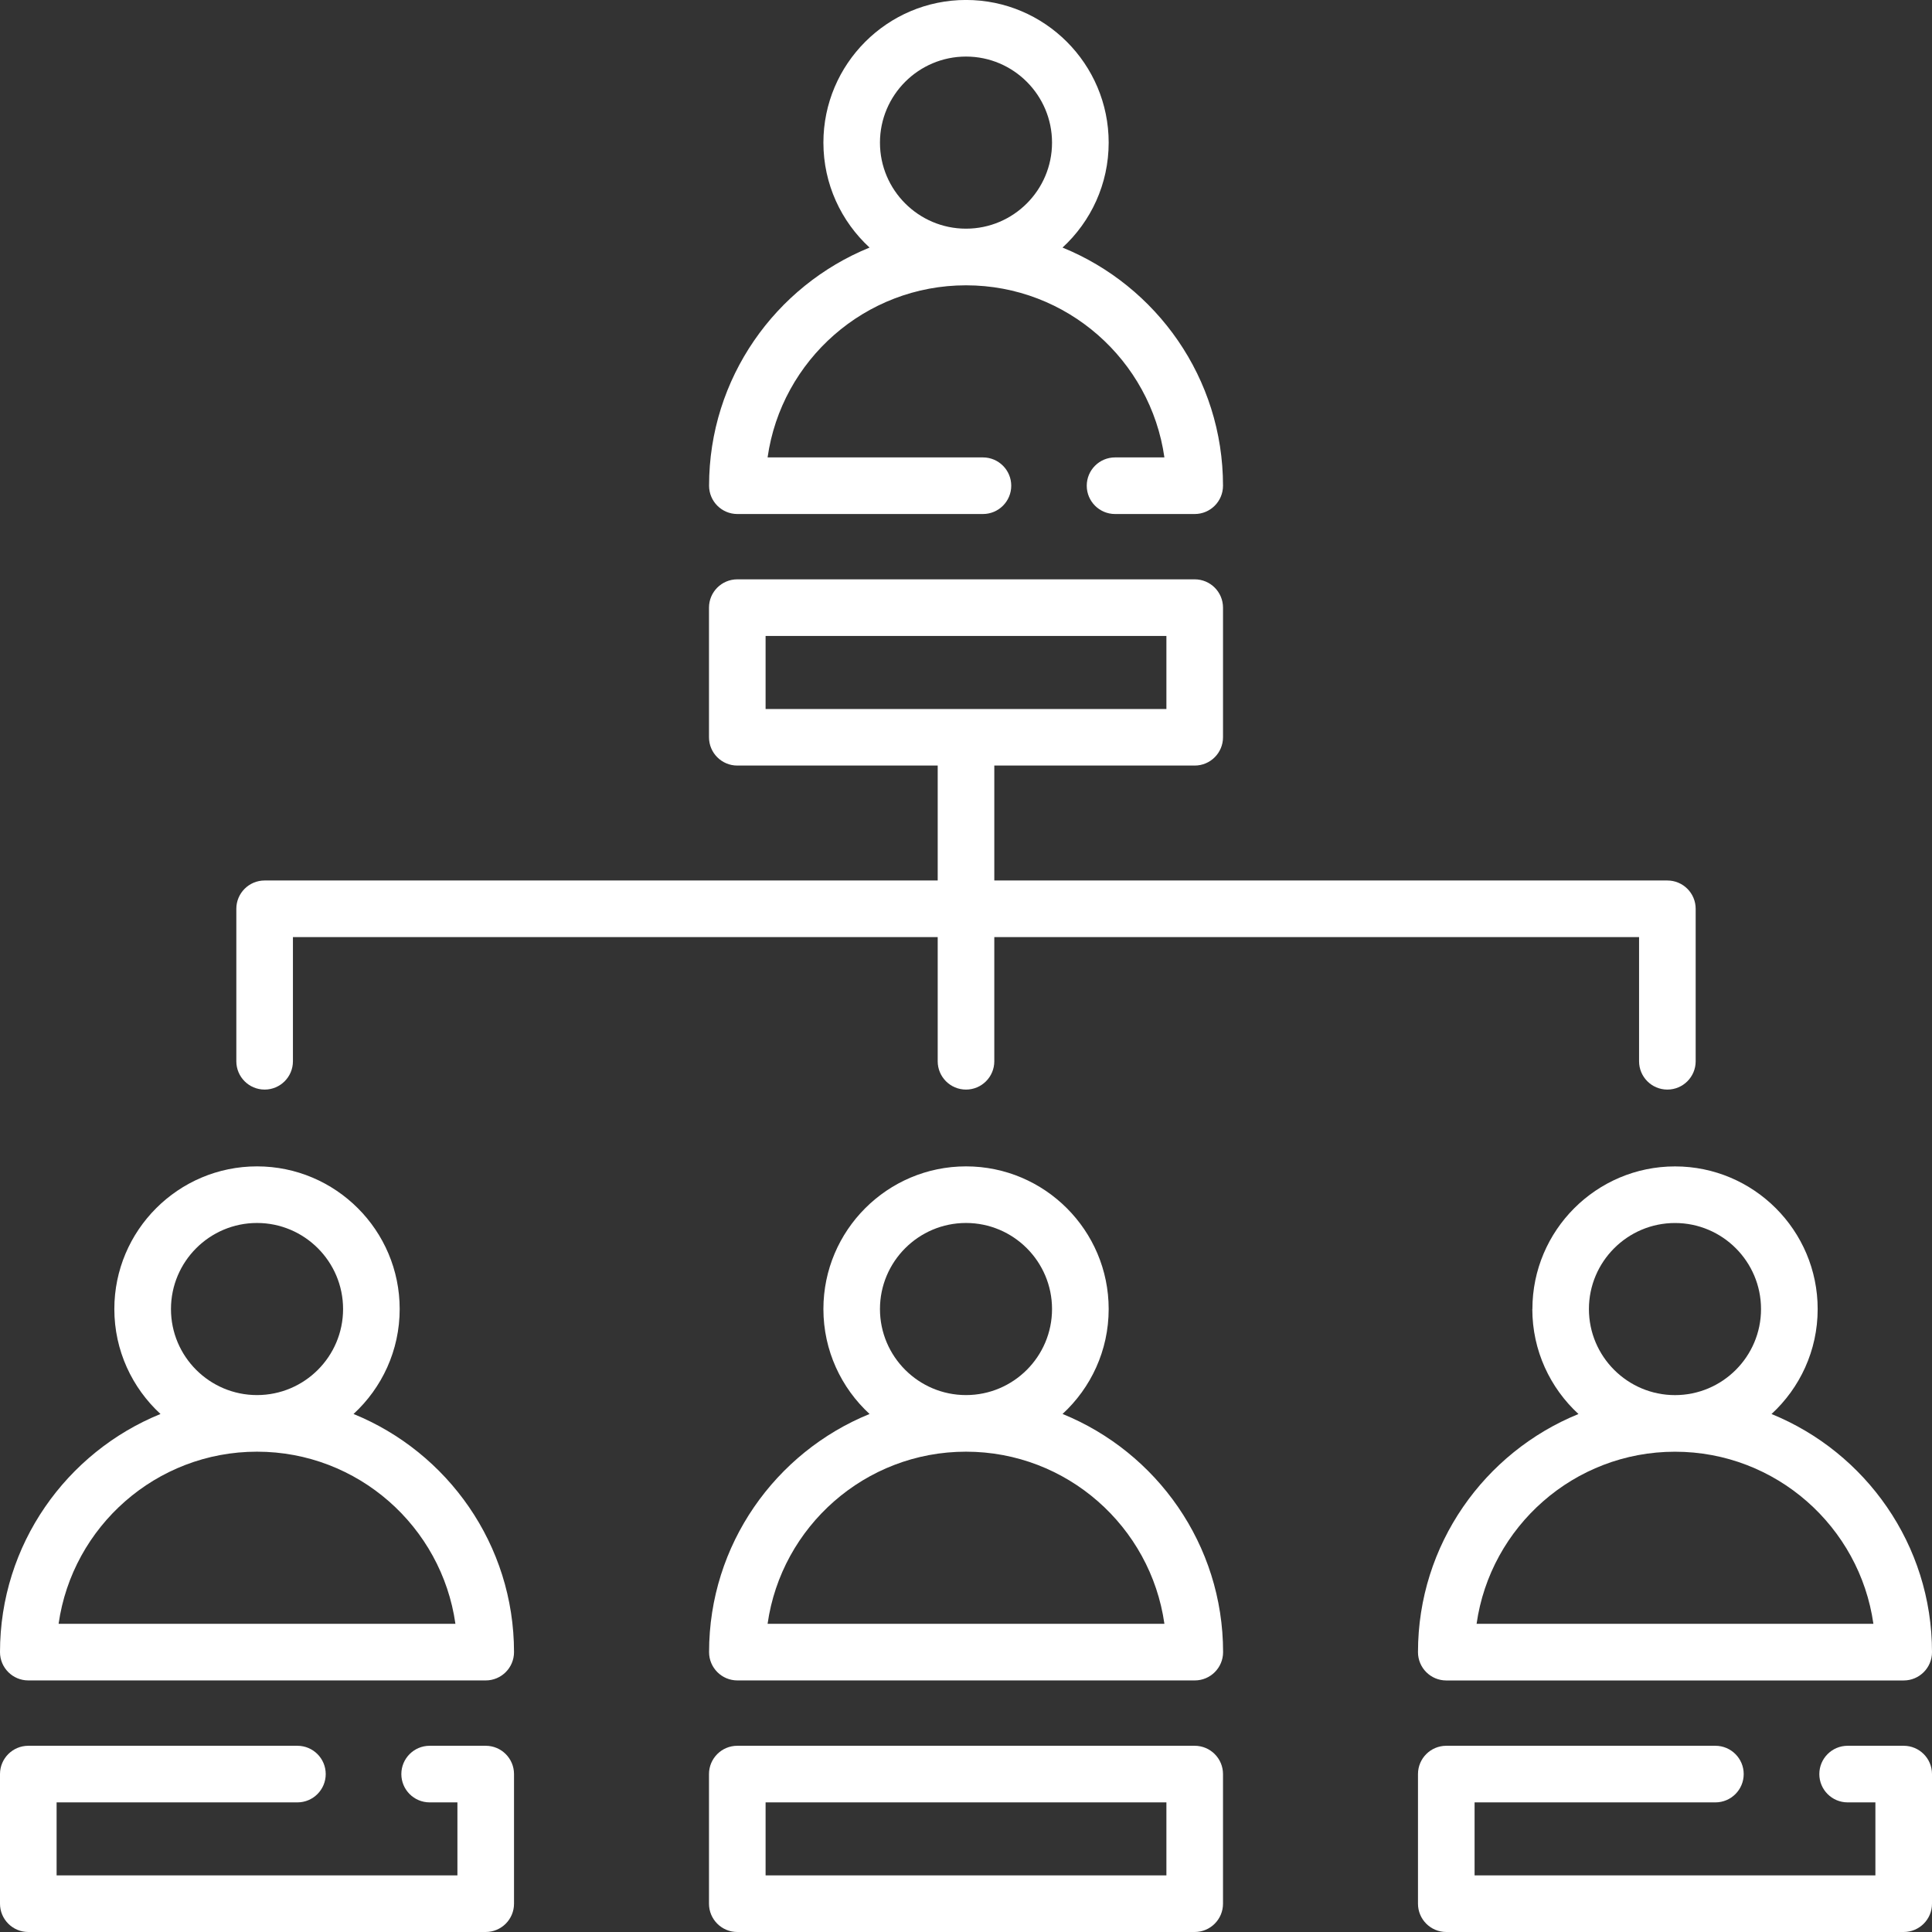 <?xml version="1.0" encoding="UTF-8"?>
<svg xmlns="http://www.w3.org/2000/svg" id="Capa_1" data-name="Capa 1" viewBox="0 0 512 512">
  <rect x="0" y="0" width="512" height="512" fill="#333333" stroke="none"/>
  <defs>
    <style>
      .cls-1 {
        fill: #fff;
      }
    </style>
  </defs>
  <path class="cls-1" d="m281.58,374.72c7.51-6.91,12.23-16.82,12.23-27.81,0-20.85-16.96-37.81-37.8-37.81s-37.8,16.96-37.8,37.81c0,10.99,4.72,20.89,12.23,27.81-24.91,10.14-42.53,34.6-42.53,63.11,0,4.14,3.36,7.5,7.5,7.5h121.22c4.14,0,7.5-3.36,7.5-7.5,0-28.51-17.62-52.97-42.53-63.11h0Zm-48.38-27.81c0-12.58,10.23-22.81,22.8-22.81s22.8,10.23,22.8,22.81-10.23,22.8-22.8,22.8-22.8-10.23-22.8-22.8Zm-29.78,83.41c3.65-25.75,25.84-45.61,52.58-45.61s48.93,19.86,52.58,45.61h-105.16Z"></path>
  <path class="cls-1" d="m406.08,346.92c0,10.99,4.72,20.89,12.23,27.81-24.91,10.14-42.53,34.6-42.53,63.11,0,4.14,3.36,7.5,7.5,7.5h121.22c4.14,0,7.5-3.36,7.5-7.5,0-28.51-17.62-52.97-42.53-63.11,7.51-6.91,12.23-16.82,12.23-27.81,0-20.85-16.96-37.81-37.8-37.81s-37.8,16.96-37.8,37.81Zm90.39,83.41h-105.16c3.65-25.75,25.84-45.61,52.58-45.61s48.93,19.86,52.58,45.61Zm-29.78-83.41c0,12.57-10.23,22.8-22.8,22.8s-22.81-10.23-22.81-22.8,10.23-22.81,22.81-22.81,22.8,10.23,22.8,22.81Z"></path>
  <path class="cls-1" d="m93.69,374.72c7.51-6.91,12.23-16.82,12.23-27.81,0-20.85-16.96-37.81-37.81-37.81s-37.81,16.96-37.81,37.81c0,10.99,4.72,20.89,12.23,27.81C17.62,384.86,0,409.32,0,437.83c0,4.14,3.36,7.5,7.5,7.5h121.22c4.14,0,7.5-3.36,7.5-7.5,0-28.51-17.62-52.97-42.53-63.11Zm-48.38-27.81c0-12.58,10.23-22.81,22.8-22.81s22.81,10.23,22.81,22.81-10.23,22.8-22.81,22.8-22.81-10.23-22.8-22.8Zm-29.78,83.41c3.66-25.75,25.84-45.61,52.58-45.61s48.93,19.86,52.58,45.61H15.53Z"></path>
  <path class="cls-1" d="m70.13,288.75c4.14,0,7.5-3.36,7.5-7.5v-32.91h170.87v32.91c0,4.14,3.36,7.5,7.5,7.5s7.5-3.36,7.5-7.5v-32.91h170.87v32.91c0,4.14,3.36,7.5,7.5,7.5s7.5-3.36,7.5-7.5v-40.41c0-4.14-3.36-7.5-7.5-7.5h-178.37v-30.46h53.11c4.14,0,7.5-3.36,7.5-7.5v-34.35c0-4.14-3.36-7.5-7.5-7.5h-121.22c-4.14,0-7.5,3.36-7.5,7.5v34.35c0,4.14,3.36,7.5,7.5,7.5h53.11v30.46H70.13c-4.14,0-7.5,3.36-7.5,7.5v40.41c0,4.14,3.36,7.5,7.5,7.5h0Zm132.76-120.21h106.22v19.35h-106.22v-19.35Z"></path>
  <path class="cls-1" d="m316.61,462.65h-121.22c-4.14,0-7.5,3.36-7.5,7.5v34.35c0,4.14,3.36,7.5,7.5,7.5h121.22c4.14,0,7.5-3.36,7.5-7.5v-34.35c0-4.14-3.36-7.5-7.5-7.5Zm-7.5,34.35h-106.22v-19.35h106.22v19.35Z"></path>
  <path class="cls-1" d="m195.39,136.22h65.1c4.14,0,7.5-3.36,7.5-7.5s-3.36-7.5-7.5-7.5h-57.07c3.65-25.75,25.84-45.61,52.58-45.61s48.93,19.86,52.58,45.61h-13.08c-4.14,0-7.5,3.36-7.5,7.5s3.36,7.5,7.5,7.5h21.11c4.14,0,7.5-3.36,7.5-7.5,0-28.51-17.62-52.97-42.53-63.11,7.51-6.91,12.23-16.82,12.23-27.81,0-20.85-16.96-37.81-37.8-37.81s-37.8,16.96-37.8,37.81c0,10.99,4.72,20.89,12.23,27.81-24.91,10.14-42.53,34.6-42.53,63.11,0,4.14,3.36,7.5,7.5,7.5h0Zm37.81-98.42c0-12.58,10.23-22.81,22.8-22.81s22.8,10.23,22.8,22.81-10.23,22.8-22.8,22.8-22.8-10.23-22.8-22.8Z"></path>
  <path class="cls-1" d="m504.5,462.65h-14.86c-4.14,0-7.5,3.36-7.5,7.5s3.36,7.5,7.5,7.5h7.36v19.35h-106.22v-19.35h63.82c4.14,0,7.5-3.36,7.5-7.5s-3.36-7.5-7.5-7.5h-71.32c-4.14,0-7.5,3.36-7.5,7.5v34.35c0,4.14,3.36,7.5,7.5,7.5h121.22c4.14,0,7.5-3.36,7.5-7.5v-34.35c0-4.14-3.36-7.5-7.5-7.5Z"></path>
  <path class="cls-1" d="m128.72,462.65h-14.86c-4.14,0-7.5,3.36-7.5,7.5s3.36,7.5,7.5,7.5h7.36v19.35H15v-19.35h63.82c4.14,0,7.5-3.36,7.5-7.5s-3.36-7.5-7.5-7.5H7.5c-4.14,0-7.5,3.36-7.5,7.5v34.35c0,4.14,3.36,7.5,7.5,7.5h121.22c4.14,0,7.5-3.36,7.5-7.5v-34.35c0-4.14-3.36-7.5-7.5-7.5Z"></path>
</svg>

